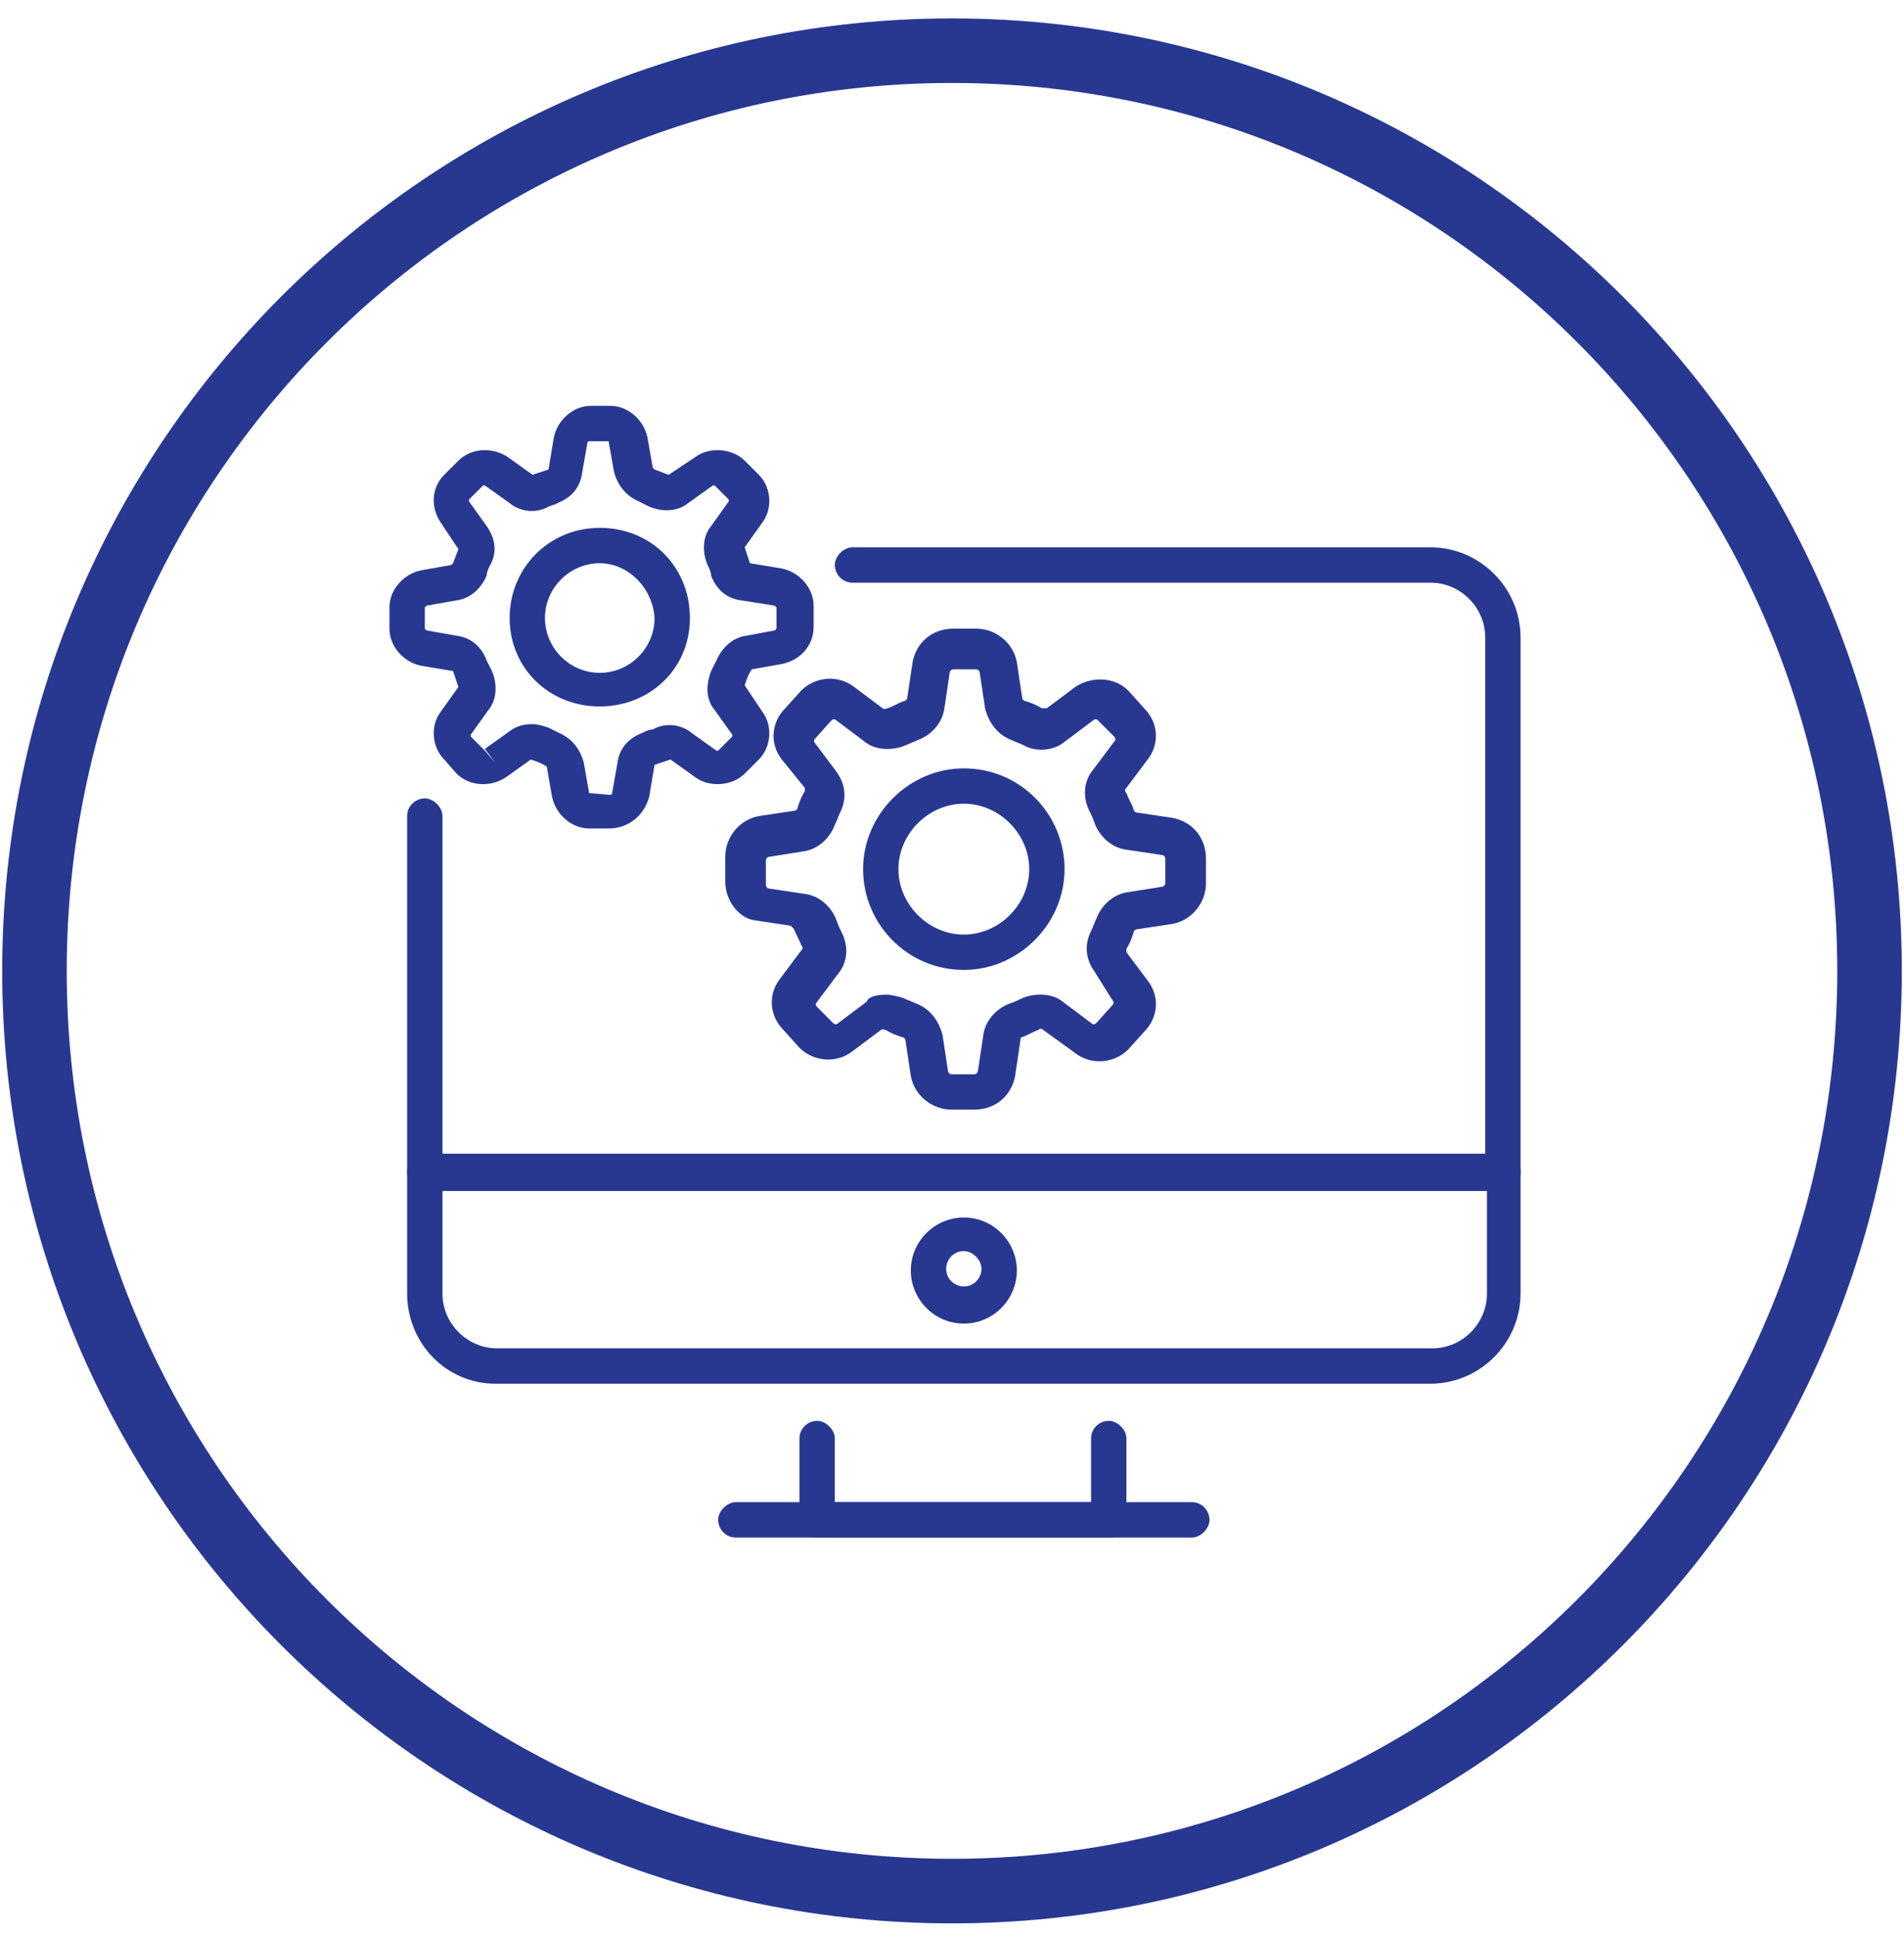 <svg xmlns="http://www.w3.org/2000/svg" width="59" height="60" viewBox="0 0 59 60" fill="none"><path d="M57.932 30.07C57.932 45.812 45.2 58.569 29.5 58.569C13.8 58.569 1.068 45.812 1.068 30.07C1.068 14.327 13.8 1.57 29.5 1.57C45.2 1.57 57.932 14.327 57.932 30.07Z" stroke="#283891" stroke-width="2"></path><g clip-path="url(#clip0_5_1174)"><path d="M34.412 47.62H25.321C24.992 47.62 24.773 47.346 24.773 47.072V44.553C24.773 44.224 25.047 44.005 25.321 44.005C25.595 44.005 25.869 44.279 25.869 44.553V46.524H33.81V44.553C33.81 44.224 34.084 44.005 34.357 44.005C34.631 44.005 34.905 44.279 34.905 44.553V47.072C34.96 47.401 34.686 47.62 34.412 47.62Z" fill="#283891"></path><path d="M36.931 47.62H22.802C22.473 47.62 22.254 47.346 22.254 47.072C22.254 46.798 22.528 46.524 22.802 46.524H36.931C37.26 46.524 37.479 46.798 37.479 47.072C37.479 47.346 37.205 47.62 36.931 47.62Z" fill="#283891"></path><path d="M46.57 36.886H13.163C12.835 36.886 12.616 36.612 12.616 36.338V25.275C12.616 24.947 12.889 24.727 13.163 24.727C13.437 24.727 13.711 25.001 13.711 25.275V35.735H46.023V19.744C46.023 18.813 45.256 18.046 44.325 18.046H26.416C26.088 18.046 25.869 17.772 25.869 17.498C25.869 17.225 26.143 16.951 26.416 16.951H44.325C45.858 16.951 47.118 18.21 47.118 19.744V36.338C47.118 36.612 46.844 36.886 46.57 36.886Z" fill="#283891"></path><path d="M44.325 42.855H15.354C13.82 42.855 12.616 41.595 12.616 40.062V36.283C12.616 35.955 12.889 35.735 13.163 35.735H46.57C46.899 35.735 47.118 36.009 47.118 36.283V40.062C47.118 41.595 45.858 42.855 44.325 42.855ZM13.711 36.886V40.062C13.711 40.993 14.477 41.76 15.409 41.76H44.38C45.311 41.76 46.077 40.993 46.077 40.062V36.886H13.711Z" fill="#283891"></path><path d="M29.867 40.993C28.936 40.993 28.224 40.226 28.224 39.35C28.224 38.419 28.99 37.707 29.867 37.707C30.798 37.707 31.51 38.474 31.51 39.35C31.51 40.226 30.798 40.993 29.867 40.993ZM29.867 38.748C29.538 38.748 29.319 39.021 29.319 39.295C29.319 39.624 29.593 39.843 29.867 39.843C30.195 39.843 30.414 39.569 30.414 39.295C30.414 39.021 30.14 38.748 29.867 38.748Z" fill="#283891"></path><path d="M30.195 34.366H29.483C28.881 34.366 28.333 33.928 28.224 33.326L28.059 32.23C28.059 32.176 28.005 32.121 27.95 32.121C27.785 32.066 27.621 32.011 27.457 31.902C27.402 31.902 27.347 31.847 27.293 31.902L26.416 32.559C25.924 32.942 25.212 32.888 24.773 32.45L24.28 31.902C23.842 31.464 23.788 30.806 24.171 30.314L24.828 29.437C24.883 29.383 24.883 29.328 24.828 29.273C24.773 29.109 24.664 28.945 24.609 28.78C24.609 28.78 24.554 28.725 24.5 28.671L23.404 28.506C22.911 28.452 22.473 27.904 22.473 27.302V26.535C22.473 25.932 22.911 25.385 23.514 25.275L24.609 25.111C24.664 25.111 24.719 25.056 24.719 25.001C24.773 24.837 24.828 24.673 24.938 24.509C24.938 24.454 24.938 24.399 24.938 24.399L24.226 23.523C23.842 23.03 23.897 22.373 24.335 21.934L24.828 21.387C25.266 20.949 25.978 20.894 26.471 21.277L27.347 21.934C27.402 21.989 27.457 21.934 27.512 21.934C27.676 21.88 27.84 21.77 28.005 21.715C28.059 21.715 28.114 21.661 28.114 21.606L28.278 20.511C28.388 19.908 28.881 19.47 29.538 19.47H30.25C30.852 19.47 31.4 19.908 31.51 20.511L31.674 21.606C31.674 21.661 31.729 21.715 31.783 21.715C31.948 21.77 32.112 21.825 32.276 21.934H32.441L33.317 21.277C33.81 20.949 34.522 20.949 34.96 21.387L35.453 21.934C35.891 22.373 35.946 23.03 35.562 23.523L34.905 24.399C34.85 24.454 34.85 24.509 34.905 24.563C34.96 24.727 35.069 24.892 35.124 25.056C35.124 25.111 35.179 25.166 35.234 25.166L36.329 25.33C36.931 25.439 37.37 25.932 37.37 26.59V27.356C37.37 27.959 36.931 28.506 36.329 28.616L35.234 28.78C35.179 28.78 35.124 28.835 35.124 28.89C35.069 29.054 35.015 29.218 34.905 29.383V29.492L35.562 30.368C35.946 30.861 35.891 31.518 35.453 31.957L34.96 32.504C34.522 32.942 33.81 32.997 33.317 32.614L32.331 31.902C32.276 31.847 32.221 31.847 32.167 31.902C32.002 31.957 31.838 32.066 31.674 32.121C31.619 32.121 31.619 32.176 31.619 32.23L31.455 33.326C31.345 33.928 30.852 34.366 30.195 34.366ZM27.457 30.806C27.621 30.806 27.84 30.861 28.005 30.916C28.114 30.971 28.278 31.026 28.388 31.08C28.826 31.245 29.1 31.628 29.209 32.066L29.374 33.161C29.374 33.216 29.428 33.271 29.483 33.271H30.195C30.25 33.271 30.305 33.216 30.305 33.161L30.469 32.066C30.524 31.628 30.852 31.245 31.291 31.08C31.455 31.026 31.564 30.971 31.674 30.916C32.057 30.752 32.605 30.752 32.934 31.026L33.81 31.683C33.864 31.738 33.919 31.738 33.974 31.683L34.467 31.135C34.522 31.08 34.522 31.026 34.467 30.971L33.919 30.095C33.645 29.711 33.591 29.273 33.81 28.835C33.864 28.725 33.919 28.561 33.974 28.452C34.138 28.014 34.522 27.685 34.96 27.63L36 27.466C36.055 27.466 36.11 27.411 36.11 27.356V26.59C36.11 26.535 36.055 26.48 36 26.48L34.905 26.316C34.467 26.261 34.084 25.932 33.919 25.494C33.864 25.33 33.81 25.22 33.755 25.111C33.536 24.673 33.591 24.18 33.864 23.851L34.522 22.975C34.577 22.92 34.577 22.866 34.522 22.811L34.029 22.318C33.974 22.263 33.919 22.263 33.864 22.318L32.988 22.975C32.66 23.249 32.112 23.304 31.729 23.085C31.619 23.03 31.455 22.975 31.345 22.92C30.907 22.756 30.633 22.373 30.524 21.934L30.36 20.839C30.36 20.784 30.305 20.73 30.25 20.73H29.538C29.483 20.73 29.428 20.784 29.428 20.839L29.264 21.934C29.209 22.373 28.881 22.756 28.443 22.92C28.333 22.975 28.169 23.03 28.059 23.085C27.676 23.249 27.128 23.249 26.8 22.975L25.924 22.318C25.869 22.263 25.814 22.263 25.759 22.318L25.266 22.866C25.212 22.92 25.212 22.975 25.266 23.03L25.924 23.906C26.197 24.289 26.252 24.727 26.033 25.166C25.978 25.275 25.924 25.439 25.869 25.549C25.704 25.987 25.321 26.316 24.883 26.37L23.842 26.535C23.788 26.535 23.733 26.59 23.733 26.644V27.411C23.733 27.466 23.788 27.521 23.842 27.521L24.938 27.685C25.376 27.74 25.759 28.068 25.924 28.506C25.978 28.671 26.033 28.78 26.088 28.89C26.307 29.328 26.252 29.821 25.978 30.149L25.321 31.026C25.266 31.08 25.266 31.135 25.321 31.19L25.814 31.683C25.869 31.738 25.924 31.738 25.978 31.683L26.855 31.026C26.909 30.861 27.183 30.806 27.457 30.806Z" fill="#283891"></path><path d="M29.867 30.04C28.114 30.04 26.745 28.616 26.745 26.918C26.745 25.22 28.169 23.797 29.867 23.797C31.619 23.797 32.988 25.22 32.988 26.918C32.988 28.616 31.564 30.04 29.867 30.04ZM29.867 24.892C28.771 24.892 27.84 25.823 27.84 26.918C27.84 28.014 28.771 28.945 29.867 28.945C30.962 28.945 31.893 28.014 31.893 26.918C31.893 25.823 30.962 24.892 29.867 24.892Z" fill="#283891"></path><path d="M18.859 25.659H18.256C17.709 25.659 17.216 25.22 17.106 24.673L16.942 23.742C16.778 23.632 16.613 23.577 16.449 23.523L15.682 24.07C15.19 24.399 14.532 24.344 14.149 23.961L13.765 23.523C13.382 23.139 13.327 22.482 13.656 22.044L14.204 21.277C14.149 21.113 14.094 20.949 14.039 20.784L13.054 20.62C12.506 20.511 12.068 20.018 12.068 19.47V18.813C12.068 18.265 12.506 17.772 13.054 17.663L13.985 17.498L14.039 17.444C14.094 17.279 14.149 17.17 14.204 17.006L13.656 16.184C13.327 15.691 13.382 15.089 13.765 14.705L14.204 14.267C14.587 13.884 15.244 13.829 15.737 14.158L16.504 14.705C16.668 14.651 16.832 14.596 16.997 14.541L17.161 13.555C17.27 13.008 17.763 12.569 18.311 12.569H18.913C19.461 12.569 19.954 13.008 20.064 13.555L20.228 14.486L20.283 14.541C20.447 14.596 20.556 14.651 20.721 14.705L21.542 14.158C21.98 13.829 22.692 13.884 23.076 14.267L23.514 14.705C23.897 15.089 23.952 15.746 23.623 16.184L23.076 16.951C23.131 17.115 23.185 17.279 23.24 17.444L24.226 17.608C24.773 17.718 25.212 18.21 25.212 18.758V19.415C25.212 20.018 24.773 20.456 24.226 20.565L23.295 20.73C23.185 20.894 23.131 21.058 23.076 21.223L23.623 22.044C23.952 22.482 23.897 23.139 23.514 23.523L23.076 23.961C22.692 24.344 21.98 24.399 21.542 24.07L20.776 23.523C20.611 23.577 20.447 23.632 20.283 23.687L20.118 24.673C19.954 25.275 19.461 25.659 18.859 25.659ZM16.504 22.427C16.668 22.427 16.832 22.482 16.997 22.537C17.106 22.592 17.216 22.646 17.325 22.701C17.709 22.866 17.983 23.194 18.092 23.632L18.256 24.563L18.913 24.618C18.913 24.618 18.968 24.618 18.968 24.563L19.133 23.632C19.187 23.194 19.461 22.866 19.899 22.701C20.009 22.646 20.118 22.592 20.228 22.592C20.611 22.373 21.104 22.427 21.433 22.701L22.2 23.249H22.254L22.692 22.811V22.756L22.145 21.989C21.871 21.661 21.871 21.223 22.035 20.784C22.09 20.675 22.145 20.565 22.2 20.456C22.364 20.072 22.692 19.744 23.131 19.689L24.007 19.525L24.061 19.47V18.813L24.007 18.758L22.966 18.594C22.528 18.539 22.2 18.265 22.035 17.827C22.035 17.718 21.98 17.608 21.926 17.498C21.761 17.115 21.761 16.622 22.035 16.294L22.583 15.527V15.472L22.145 15.034H22.09L21.323 15.582C20.995 15.855 20.502 15.855 20.118 15.691C20.009 15.636 19.899 15.582 19.79 15.527C19.406 15.363 19.133 15.034 19.023 14.596L18.859 13.665H18.256C18.256 13.665 18.202 13.665 18.202 13.72L18.037 14.651C17.983 15.089 17.709 15.417 17.27 15.582C17.216 15.636 17.106 15.636 16.997 15.691C16.613 15.91 16.12 15.855 15.792 15.582L15.025 15.034H14.97L14.532 15.472V15.527L15.08 16.294C15.354 16.677 15.409 17.115 15.19 17.498C15.135 17.608 15.08 17.718 15.08 17.827C14.916 18.21 14.587 18.539 14.149 18.594L13.218 18.758L13.163 18.813V19.47L13.218 19.525L14.149 19.689C14.587 19.744 14.916 20.018 15.08 20.456L15.244 20.784C15.409 21.168 15.409 21.661 15.135 21.989L14.587 22.756V22.811L15.025 23.249L15.354 23.632L15.025 23.194L15.792 22.646C16.011 22.482 16.23 22.427 16.504 22.427Z" fill="#283891"></path><path d="M18.585 21.88C16.997 21.88 15.792 20.675 15.792 19.141C15.792 17.608 16.997 16.348 18.585 16.348C20.173 16.348 21.378 17.553 21.378 19.141C21.378 20.73 20.118 21.88 18.585 21.88ZM18.585 17.444C17.654 17.444 16.887 18.21 16.887 19.141C16.887 20.073 17.654 20.839 18.585 20.839C19.516 20.839 20.283 20.073 20.283 19.141C20.228 18.21 19.461 17.444 18.585 17.444Z" fill="#283891"></path></g><defs><clipPath id="clip0_5_1174"><rect width="35.05" height="35.05" fill="white" transform="translate(12.068 12.569)"></rect></clipPath></defs></svg>